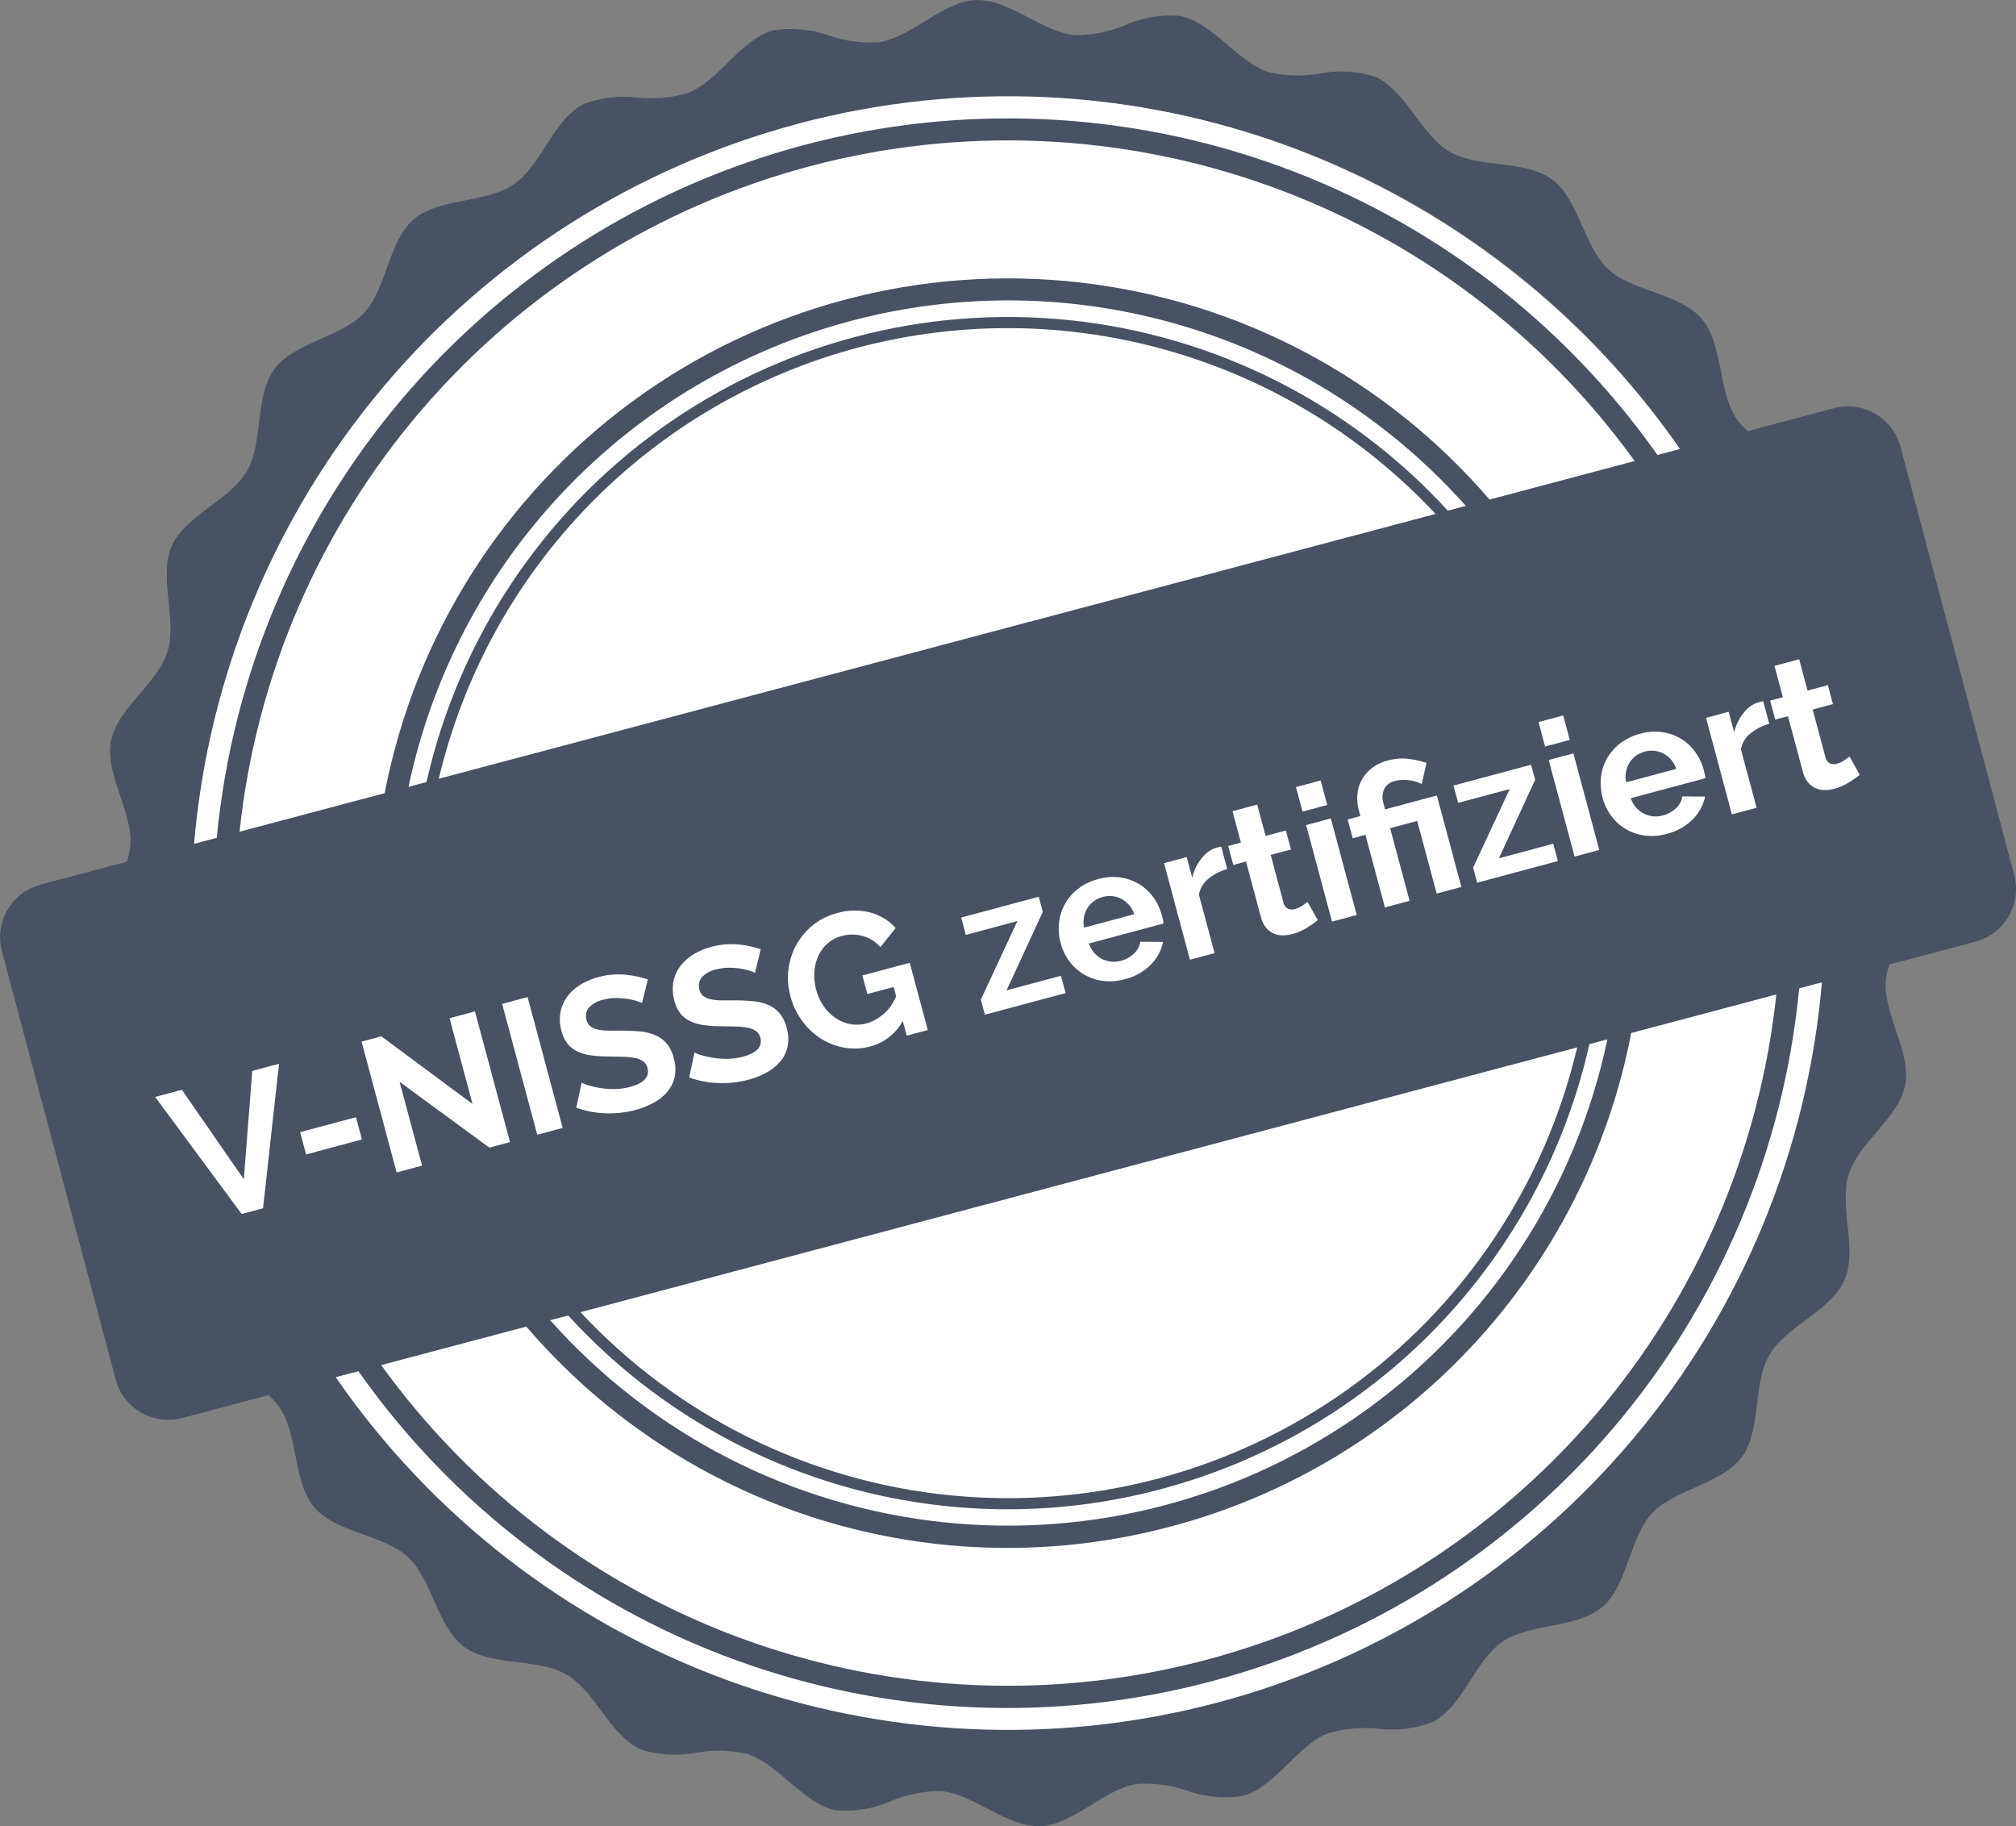 <svg xmlns="http://www.w3.org/2000/svg" xmlns:xlink="http://www.w3.org/1999/xlink" width="147.955" height="134" viewBox="0 0 147.955 134"><rect x="0" y="0" width="147.955" height="134" fill="#808080" stroke="none"/><defs><clipPath id="clip-path"><path id="Path_2377" data-name="Path 2377" d="M169.986,380.809l73.148-19.432a42.907,42.907,0,0,1-73.148,19.432m42.6,12.985a43.729,43.729,0,0,0,31.445-32.657l1.321-.351A44.965,44.965,0,0,1,167.764,381.4l1.32-.351a43.668,43.668,0,0,0,43.506,12.746m.728,2.74A46.576,46.576,0,0,0,247.1,360.322l10.649-2.829a56.714,56.714,0,0,1-102.388,27.2l10.65-2.829a46.5,46.5,0,0,0,47.3,14.67m3.016,11.351a58.337,58.337,0,0,0,43.1-50.837l1.666-.443a59.956,59.956,0,0,1-109.07,28.975l1.666-.443a58.244,58.244,0,0,0,62.643,22.747m-25.995-97.85a42.964,42.964,0,0,1,42.4,12.2l-73.148,19.432a42.963,42.963,0,0,1,30.751-31.634m-.52-1.957a44.952,44.952,0,0,1,45.138,13.569l-1.32.351a43.75,43.75,0,0,0-74.951,19.911l-1.32.351a44.951,44.951,0,0,1,32.453-34.182M186.8,296.727a56.715,56.715,0,0,1,60.552,21.626l-10.649,2.829a46.59,46.59,0,0,0-81.089,21.542l-10.65,2.829A56.714,56.714,0,0,1,186.8,296.727m-.832-3.131a59.957,59.957,0,0,1,64.725,23.87l-1.665.442A58.338,58.338,0,0,0,143.293,346l-1.666.443A59.957,59.957,0,0,1,185.972,293.6M199,284.525c-2.436.09-4.667,2.732-7.122,3.1a9.459,9.459,0,0,1-3.627-.483,8.3,8.3,0,0,0-4.094-.395c-2.407.639-4,3.71-6.267,4.594a9.58,9.58,0,0,1-3.7.342,8.217,8.217,0,0,0-4.019.5c-2.195,1.153-3.062,4.5-5.084,5.876-2.048,1.391-5.477.96-7.337,2.557-1.877,1.609-1.973,5.066-3.641,6.863s-5.124,2.149-6.585,4.125-.794,5.373-2.025,7.5-4.516,3.223-5.508,5.481.418,5.408-.314,7.76-3.685,4.143-4.15,6.571c-.463,2.406,1.612,5.17,1.422,7.638a5.065,5.065,0,0,1-.26,1.2l-6.328,1.681a3.994,3.994,0,0,0-2.835,4.886l8.346,31.419a4,4,0,0,0,4.886,2.835l6.328-1.681a5.064,5.064,0,0,1,.819.909c1.391,2.048.96,5.477,2.557,7.337,1.609,1.877,5.066,1.972,6.863,3.641s2.149,5.124,4.125,6.585,5.373.793,7.5,2.026,3.223,4.515,5.481,5.508a8.257,8.257,0,0,0,4.07.23,9.533,9.533,0,0,1,3.69.085c2.344.731,4.143,3.684,6.571,4.15a8.234,8.234,0,0,0,4.017-.683,9.542,9.542,0,0,1,3.621-.738c2.439.19,4.853,2.667,7.331,2.578,2.436-.09,4.667-2.732,7.122-3.1a9.459,9.459,0,0,1,3.627.483,8.3,8.3,0,0,0,4.094.4c2.407-.639,4-3.71,6.267-4.594a9.587,9.587,0,0,1,3.7-.342,8.216,8.216,0,0,0,4.019-.5c2.2-1.153,3.062-4.5,5.085-5.876,2.048-1.39,5.477-.96,7.337-2.557,1.877-1.609,1.973-5.066,3.641-6.863s5.123-2.149,6.585-4.125.793-5.373,2.026-7.5,4.515-3.223,5.508-5.482-.418-5.407.315-7.76,3.684-4.142,4.15-6.571c.463-2.407-1.612-5.17-1.422-7.638a5.047,5.047,0,0,1,.26-1.2l6.328-1.681a4,4,0,0,0,2.835-4.886l-8.347-31.419a4,4,0,0,0-4.886-2.835l-6.327,1.681a5.053,5.053,0,0,1-.82-.909c-1.39-2.048-.96-5.477-2.557-7.337-1.609-1.877-5.066-1.973-6.863-3.641s-2.149-5.124-4.125-6.585-5.373-.793-7.5-2.025-3.223-4.516-5.481-5.508a8.263,8.263,0,0,0-4.071-.229,9.535,9.535,0,0,1-3.689-.085c-2.344-.731-4.142-3.685-6.571-4.15a8.244,8.244,0,0,0-4.017.683,9.535,9.535,0,0,1-3.621.738c-2.4-.187-4.768-2.58-7.2-2.58l-.13,0" transform="translate(-127.384 -284.523)" fill="#485262"></path></clipPath></defs><g id="Group_851" data-name="Group 851" transform="translate(-785.871 -3507)"><g id="Group_845" data-name="Group 845"><circle id="Ellipse_63" data-name="Ellipse 63" cx="60.5" cy="60.5" r="60.5" transform="translate(799 3514)" fill="#fff"></circle><g id="Group_844" data-name="Group 844" transform="translate(-31.809 38)"><path id="Path_2375" data-name="Path 2375" d="M2.058-9.94,4.746-2.422,7.406-9.94h2.03L5.558,0H3.934L.028-9.94ZM9.632-3V-4.69h4.242V-3ZM17.64-6.37V0H15.708V-9.94h1.5l5.18,6.524v-6.51h1.932V0H22.75ZM26.39,0V-9.94h1.932V0Zm9.926-7.336a2.388,2.388,0,0,0-.357-.266,4.339,4.339,0,0,0-.63-.329,5.426,5.426,0,0,0-.8-.273,3.516,3.516,0,0,0-.882-.112,1.978,1.978,0,0,0-1.19.294.973.973,0,0,0-.392.826.849.849,0,0,0,.147.511,1.271,1.271,0,0,0,.427.357,3.592,3.592,0,0,0,.707.28q.427.126.987.266.728.2,1.323.42a3.585,3.585,0,0,1,1.008.56A2.312,2.312,0,0,1,37.3-4a2.669,2.669,0,0,1,.224,1.155,2.876,2.876,0,0,1-.3,1.365,2.529,2.529,0,0,1-.812.917,3.529,3.529,0,0,1-1.176.511,5.9,5.9,0,0,1-1.393.161,7.482,7.482,0,0,1-2.212-.336,6.829,6.829,0,0,1-1.96-.952l.854-1.666a2.7,2.7,0,0,0,.455.329,6.955,6.955,0,0,0,.777.406,6.045,6.045,0,0,0,.994.343,4.491,4.491,0,0,0,1.12.14q1.6,0,1.6-1.022a.838.838,0,0,0-.182-.546,1.544,1.544,0,0,0-.518-.392,4.958,4.958,0,0,0-.812-.308q-.476-.14-1.064-.308a9.046,9.046,0,0,1-1.239-.427,3.257,3.257,0,0,1-.875-.546,2.046,2.046,0,0,1-.525-.728,2.522,2.522,0,0,1-.175-.987,3.09,3.09,0,0,1,.28-1.344,2.716,2.716,0,0,1,.777-.98,3.52,3.52,0,0,1,1.155-.595,4.773,4.773,0,0,1,1.414-.2,5.487,5.487,0,0,1,1.932.329,7.2,7.2,0,0,1,1.54.777Zm8.582,0a2.388,2.388,0,0,0-.357-.266,4.339,4.339,0,0,0-.63-.329,5.426,5.426,0,0,0-.805-.273,3.516,3.516,0,0,0-.882-.112,1.978,1.978,0,0,0-1.19.294.973.973,0,0,0-.392.826.849.849,0,0,0,.147.511,1.271,1.271,0,0,0,.427.357,3.592,3.592,0,0,0,.707.28q.427.126.987.266.728.2,1.323.42a3.585,3.585,0,0,1,1.008.56A2.312,2.312,0,0,1,45.878-4,2.669,2.669,0,0,1,46.1-2.842a2.876,2.876,0,0,1-.3,1.365,2.529,2.529,0,0,1-.812.917,3.529,3.529,0,0,1-1.176.511A5.9,5.9,0,0,1,42.42.112a7.482,7.482,0,0,1-2.212-.336,6.829,6.829,0,0,1-1.96-.952L39.1-2.842a2.7,2.7,0,0,0,.455.329,6.955,6.955,0,0,0,.777.406,6.045,6.045,0,0,0,.994.343,4.491,4.491,0,0,0,1.12.14q1.6,0,1.6-1.022a.838.838,0,0,0-.182-.546,1.544,1.544,0,0,0-.518-.392,4.958,4.958,0,0,0-.812-.308q-.476-.14-1.064-.308a9.045,9.045,0,0,1-1.239-.427,3.257,3.257,0,0,1-.875-.546,2.046,2.046,0,0,1-.525-.728,2.522,2.522,0,0,1-.175-.987,3.09,3.09,0,0,1,.28-1.344,2.716,2.716,0,0,1,.777-.98,3.52,3.52,0,0,1,1.155-.595,4.773,4.773,0,0,1,1.414-.2,5.487,5.487,0,0,1,1.932.329,7.2,7.2,0,0,1,1.54.777ZM54.46-1.12A3.8,3.8,0,0,1,51.688.07a4.391,4.391,0,0,1-1.841-.392,4.656,4.656,0,0,1-1.5-1.078,5.152,5.152,0,0,1-1.008-1.617,5.377,5.377,0,0,1-.371-2.009,5.015,5.015,0,0,1,.371-1.925,5.016,5.016,0,0,1,1.022-1.582A4.9,4.9,0,0,1,49.9-9.611a4.6,4.6,0,0,1,1.918-.4,4.659,4.659,0,0,1,2.4.588,3.8,3.8,0,0,1,1.5,1.582L54.278-6.776A2.676,2.676,0,0,0,53.221-7.91,2.9,2.9,0,0,0,51.744-8.3a2.518,2.518,0,0,0-1.155.266,2.7,2.7,0,0,0-.9.728,3.435,3.435,0,0,0-.574,1.064,3.96,3.96,0,0,0-.2,1.274,3.762,3.762,0,0,0,.224,1.309A3.335,3.335,0,0,0,49.756-2.6a2.884,2.884,0,0,0,.931.707,2.664,2.664,0,0,0,1.169.259A3.388,3.388,0,0,0,54.46-3v-.7h-2V-5.11h3.6V0h-1.6ZM60.4-1.148,64.484-6.02h-3.92V-7.336h5.894v1.148L62.4-1.316h4.13V0H60.4ZM70.994.14a4.071,4.071,0,0,1-1.6-.3A3.66,3.66,0,0,1,68.18-.98a3.636,3.636,0,0,1-.777-1.2,3.864,3.864,0,0,1-.273-1.442A4.086,4.086,0,0,1,67.4-5.1a3.6,3.6,0,0,1,.77-1.218,3.676,3.676,0,0,1,1.225-.833,4.078,4.078,0,0,1,1.617-.308,3.976,3.976,0,0,1,1.6.308,3.686,3.686,0,0,1,1.2.826,3.51,3.51,0,0,1,.756,1.2A4.01,4.01,0,0,1,74.83-3.7q0,.182-.007.35a1.423,1.423,0,0,1-.035.28h-5.67a2.177,2.177,0,0,0,.21.77,1.9,1.9,0,0,0,.434.574,1.89,1.89,0,0,0,.6.364,1.977,1.977,0,0,0,.7.126A2.163,2.163,0,0,0,72.121-1.5a1.445,1.445,0,0,0,.679-.721l1.61.448A3.273,3.273,0,0,1,73.115-.4,4.014,4.014,0,0,1,70.994.14Zm1.9-4.424a1.95,1.95,0,0,0-.609-1.323,1.861,1.861,0,0,0-1.309-.5,1.868,1.868,0,0,0-.707.133,1.845,1.845,0,0,0-.581.371,1.923,1.923,0,0,0-.413.574,2.023,2.023,0,0,0-.189.742Zm7.448-1.428a3.7,3.7,0,0,0-1.526.329,1.926,1.926,0,0,0-.966.945V0H75.978V-7.336H77.7v1.568a3.345,3.345,0,0,1,.462-.679,3.563,3.563,0,0,1,.574-.525,2.661,2.661,0,0,1,.623-.343,1.719,1.719,0,0,1,.609-.119H80.2a.748.748,0,0,1,.147.014ZM85.792-.378a8.372,8.372,0,0,1-.924.336A3.882,3.882,0,0,1,83.72.126a2.665,2.665,0,0,1-.735-.1,1.616,1.616,0,0,1-.6-.315,1.539,1.539,0,0,1-.413-.56,2.027,2.027,0,0,1-.154-.833V-5.894H80.85V-7.336h.966v-2.38h1.876v2.38h1.54v1.442h-1.54V-2.31a.667.667,0,0,0,.2.553.775.775,0,0,0,.5.161,1.726,1.726,0,0,0,.574-.1q.28-.1.448-.168Zm.98.378V-7.336h1.876V0Zm0-8.358V-10.22h1.876v1.862ZM90.79-5.516h-.966V-6.944h.966v-.448a3.267,3.267,0,0,1,.2-1.148,2.7,2.7,0,0,1,.588-.945,2.852,2.852,0,0,1,.938-.637,3.141,3.141,0,0,1,1.253-.238,4,4,0,0,1,1.463.259,6.513,6.513,0,0,1,1.253.651l-.742,1.4a2.9,2.9,0,0,0-.854-.518,2.656,2.656,0,0,0-.994-.2,1.1,1.1,0,0,0-.931.392,1.452,1.452,0,0,0-.3.91v.518H96.6V0H94.724V-5.516H92.666V0H90.79ZM97.8-1.148l4.088-4.872h-3.92V-7.336h5.894v1.148l-4.06,4.872h4.13V0H97.8ZM105.2,0V-7.336h1.876V0Zm0-8.358V-10.22h1.876v1.862Zm6.972,8.5a4.071,4.071,0,0,1-1.6-.3,3.66,3.66,0,0,1-1.218-.819,3.636,3.636,0,0,1-.777-1.2,3.864,3.864,0,0,1-.273-1.442A4.086,4.086,0,0,1,108.57-5.1a3.6,3.6,0,0,1,.77-1.218,3.676,3.676,0,0,1,1.225-.833,4.078,4.078,0,0,1,1.617-.308,3.976,3.976,0,0,1,1.6.308,3.686,3.686,0,0,1,1.2.826,3.51,3.51,0,0,1,.756,1.2A4.01,4.01,0,0,1,116-3.7q0,.182-.007.35a1.423,1.423,0,0,1-.035.28h-5.67a2.177,2.177,0,0,0,.21.77,1.9,1.9,0,0,0,.434.574,1.89,1.89,0,0,0,.6.364,1.977,1.977,0,0,0,.7.126A2.163,2.163,0,0,0,113.3-1.5a1.445,1.445,0,0,0,.679-.721l1.61.448A3.273,3.273,0,0,1,114.289-.4,4.014,4.014,0,0,1,112.168.14Zm1.9-4.424a1.95,1.95,0,0,0-.609-1.323,1.861,1.861,0,0,0-1.309-.5,1.868,1.868,0,0,0-.707.133,1.845,1.845,0,0,0-.581.371,1.923,1.923,0,0,0-.413.574,2.023,2.023,0,0,0-.189.742Zm7.448-1.428a3.7,3.7,0,0,0-1.526.329,1.926,1.926,0,0,0-.966.945V0h-1.876V-7.336h1.722v1.568a3.345,3.345,0,0,1,.462-.679,3.563,3.563,0,0,1,.574-.525,2.661,2.661,0,0,1,.623-.343,1.719,1.719,0,0,1,.609-.119h.231a.748.748,0,0,1,.147.014Zm5.446,5.334a8.371,8.371,0,0,1-.924.336,3.882,3.882,0,0,1-1.148.168,2.665,2.665,0,0,1-.735-.1,1.616,1.616,0,0,1-.6-.315,1.539,1.539,0,0,1-.413-.56,2.027,2.027,0,0,1-.154-.833V-5.894h-.966V-7.336h.966v-2.38h1.876v2.38h1.54v1.442h-1.54V-2.31a.667.667,0,0,0,.2.553.775.775,0,0,0,.5.161,1.726,1.726,0,0,0,.574-.1q.28-.1.448-.168Z" transform="matrix(0.966, -0.259, 0.259, 0.966, 831.289, 3557.102)" fill="#fff"></path><g id="Group_848" data-name="Group 848" transform="translate(817.68 3469)"><g id="Group_850" data-name="Group 850" clip-path="url(#clip-path)"><rect id="Rectangle_2149" data-name="Rectangle 2149" width="201.436" height="188.393" transform="translate(-37.108 -38.683)" fill="#485262"></rect></g></g></g></g><path id="Path_2378" data-name="Path 2378" d="M2.058-9.94,4.746-2.422,7.406-9.94h2.03L5.558,0H3.934L.028-9.94ZM9.632-3V-4.69h4.242V-3ZM17.64-6.37V0H15.708V-9.94h1.5l5.18,6.524v-6.51h1.932V0H22.75ZM26.39,0V-9.94h1.932V0Zm9.926-7.336a2.388,2.388,0,0,0-.357-.266,4.339,4.339,0,0,0-.63-.329,5.426,5.426,0,0,0-.8-.273,3.516,3.516,0,0,0-.882-.112,1.978,1.978,0,0,0-1.19.294.973.973,0,0,0-.392.826.849.849,0,0,0,.147.511,1.271,1.271,0,0,0,.427.357,3.592,3.592,0,0,0,.707.28q.427.126.987.266.728.2,1.323.42a3.585,3.585,0,0,1,1.008.56A2.312,2.312,0,0,1,37.3-4a2.669,2.669,0,0,1,.224,1.155,2.876,2.876,0,0,1-.3,1.365,2.529,2.529,0,0,1-.812.917,3.529,3.529,0,0,1-1.176.511,5.9,5.9,0,0,1-1.393.161,7.482,7.482,0,0,1-2.212-.336,6.829,6.829,0,0,1-1.96-.952l.854-1.666a2.7,2.7,0,0,0,.455.329,6.955,6.955,0,0,0,.777.406,6.045,6.045,0,0,0,.994.343,4.491,4.491,0,0,0,1.12.14q1.6,0,1.6-1.022a.838.838,0,0,0-.182-.546,1.544,1.544,0,0,0-.518-.392,4.958,4.958,0,0,0-.812-.308q-.476-.14-1.064-.308a9.046,9.046,0,0,1-1.239-.427,3.257,3.257,0,0,1-.875-.546,2.046,2.046,0,0,1-.525-.728,2.522,2.522,0,0,1-.175-.987,3.09,3.09,0,0,1,.28-1.344,2.716,2.716,0,0,1,.777-.98,3.52,3.52,0,0,1,1.155-.595,4.773,4.773,0,0,1,1.414-.2,5.487,5.487,0,0,1,1.932.329,7.2,7.2,0,0,1,1.54.777Zm8.582,0a2.388,2.388,0,0,0-.357-.266,4.339,4.339,0,0,0-.63-.329,5.426,5.426,0,0,0-.805-.273,3.516,3.516,0,0,0-.882-.112,1.978,1.978,0,0,0-1.19.294.973.973,0,0,0-.392.826.849.849,0,0,0,.147.511,1.271,1.271,0,0,0,.427.357,3.592,3.592,0,0,0,.707.28q.427.126.987.266.728.2,1.323.42a3.585,3.585,0,0,1,1.008.56A2.312,2.312,0,0,1,45.878-4,2.669,2.669,0,0,1,46.1-2.842a2.876,2.876,0,0,1-.3,1.365,2.529,2.529,0,0,1-.812.917,3.529,3.529,0,0,1-1.176.511A5.9,5.9,0,0,1,42.42.112a7.482,7.482,0,0,1-2.212-.336,6.829,6.829,0,0,1-1.96-.952L39.1-2.842a2.7,2.7,0,0,0,.455.329,6.955,6.955,0,0,0,.777.406,6.045,6.045,0,0,0,.994.343,4.491,4.491,0,0,0,1.12.14q1.6,0,1.6-1.022a.838.838,0,0,0-.182-.546,1.544,1.544,0,0,0-.518-.392,4.958,4.958,0,0,0-.812-.308q-.476-.14-1.064-.308a9.045,9.045,0,0,1-1.239-.427,3.257,3.257,0,0,1-.875-.546,2.046,2.046,0,0,1-.525-.728,2.522,2.522,0,0,1-.175-.987,3.09,3.09,0,0,1,.28-1.344,2.716,2.716,0,0,1,.777-.98,3.52,3.52,0,0,1,1.155-.595,4.773,4.773,0,0,1,1.414-.2,5.487,5.487,0,0,1,1.932.329,7.2,7.2,0,0,1,1.54.777ZM54.46-1.12A3.8,3.8,0,0,1,51.688.07a4.391,4.391,0,0,1-1.841-.392,4.656,4.656,0,0,1-1.5-1.078,5.152,5.152,0,0,1-1.008-1.617,5.377,5.377,0,0,1-.371-2.009,5.015,5.015,0,0,1,.371-1.925,5.016,5.016,0,0,1,1.022-1.582A4.9,4.9,0,0,1,49.9-9.611a4.6,4.6,0,0,1,1.918-.4,4.659,4.659,0,0,1,2.4.588,3.8,3.8,0,0,1,1.5,1.582L54.278-6.776A2.676,2.676,0,0,0,53.221-7.91,2.9,2.9,0,0,0,51.744-8.3a2.518,2.518,0,0,0-1.155.266,2.7,2.7,0,0,0-.9.728,3.435,3.435,0,0,0-.574,1.064,3.96,3.96,0,0,0-.2,1.274,3.762,3.762,0,0,0,.224,1.309A3.335,3.335,0,0,0,49.756-2.6a2.884,2.884,0,0,0,.931.707,2.664,2.664,0,0,0,1.169.259A3.388,3.388,0,0,0,54.46-3v-.7h-2V-5.11h3.6V0h-1.6ZM60.4-1.148,64.484-6.02h-3.92V-7.336h5.894v1.148L62.4-1.316h4.13V0H60.4ZM70.994.14a4.071,4.071,0,0,1-1.6-.3A3.66,3.66,0,0,1,68.18-.98a3.636,3.636,0,0,1-.777-1.2,3.864,3.864,0,0,1-.273-1.442A4.086,4.086,0,0,1,67.4-5.1a3.6,3.6,0,0,1,.77-1.218,3.676,3.676,0,0,1,1.225-.833,4.078,4.078,0,0,1,1.617-.308,3.976,3.976,0,0,1,1.6.308,3.686,3.686,0,0,1,1.2.826,3.51,3.51,0,0,1,.756,1.2A4.01,4.01,0,0,1,74.83-3.7q0,.182-.007.35a1.423,1.423,0,0,1-.035.28h-5.67a2.177,2.177,0,0,0,.21.77,1.9,1.9,0,0,0,.434.574,1.89,1.89,0,0,0,.6.364,1.977,1.977,0,0,0,.7.126A2.163,2.163,0,0,0,72.121-1.5a1.445,1.445,0,0,0,.679-.721l1.61.448A3.273,3.273,0,0,1,73.115-.4,4.014,4.014,0,0,1,70.994.14Zm1.9-4.424a1.95,1.95,0,0,0-.609-1.323,1.861,1.861,0,0,0-1.309-.5,1.868,1.868,0,0,0-.707.133,1.845,1.845,0,0,0-.581.371,1.923,1.923,0,0,0-.413.574,2.023,2.023,0,0,0-.189.742Zm7.448-1.428a3.7,3.7,0,0,0-1.526.329,1.926,1.926,0,0,0-.966.945V0H75.978V-7.336H77.7v1.568a3.345,3.345,0,0,1,.462-.679,3.563,3.563,0,0,1,.574-.525,2.661,2.661,0,0,1,.623-.343,1.719,1.719,0,0,1,.609-.119H80.2a.748.748,0,0,1,.147.014ZM85.792-.378a8.372,8.372,0,0,1-.924.336A3.882,3.882,0,0,1,83.72.126a2.665,2.665,0,0,1-.735-.1,1.616,1.616,0,0,1-.6-.315,1.539,1.539,0,0,1-.413-.56,2.027,2.027,0,0,1-.154-.833V-5.894H80.85V-7.336h.966v-2.38h1.876v2.38h1.54v1.442h-1.54V-2.31a.667.667,0,0,0,.2.553.775.775,0,0,0,.5.161,1.726,1.726,0,0,0,.574-.1q.28-.1.448-.168Zm.98.378V-7.336h1.876V0Zm0-8.358V-10.22h1.876v1.862ZM90.79-5.516h-.966V-6.944h.966v-.448a3.267,3.267,0,0,1,.2-1.148,2.7,2.7,0,0,1,.588-.945,2.852,2.852,0,0,1,.938-.637,3.141,3.141,0,0,1,1.253-.238,4,4,0,0,1,1.463.259,6.513,6.513,0,0,1,1.253.651l-.742,1.4a2.9,2.9,0,0,0-.854-.518,2.656,2.656,0,0,0-.994-.2,1.1,1.1,0,0,0-.931.392,1.452,1.452,0,0,0-.3.91v.518H96.6V0H94.724V-5.516H92.666V0H90.79ZM97.8-1.148l4.088-4.872h-3.92V-7.336h5.894v1.148l-4.06,4.872h4.13V0H97.8ZM105.2,0V-7.336h1.876V0Zm0-8.358V-10.22h1.876v1.862Zm6.972,8.5a4.071,4.071,0,0,1-1.6-.3,3.66,3.66,0,0,1-1.218-.819,3.636,3.636,0,0,1-.777-1.2,3.864,3.864,0,0,1-.273-1.442A4.086,4.086,0,0,1,108.57-5.1a3.6,3.6,0,0,1,.77-1.218,3.676,3.676,0,0,1,1.225-.833,4.078,4.078,0,0,1,1.617-.308,3.976,3.976,0,0,1,1.6.308,3.686,3.686,0,0,1,1.2.826,3.51,3.51,0,0,1,.756,1.2A4.01,4.01,0,0,1,116-3.7q0,.182-.007.35a1.423,1.423,0,0,1-.035.28h-5.67a2.177,2.177,0,0,0,.21.77,1.9,1.9,0,0,0,.434.574,1.89,1.89,0,0,0,.6.364,1.977,1.977,0,0,0,.7.126A2.163,2.163,0,0,0,113.3-1.5a1.445,1.445,0,0,0,.679-.721l1.61.448A3.273,3.273,0,0,1,114.289-.4,4.014,4.014,0,0,1,112.168.14Zm1.9-4.424a1.95,1.95,0,0,0-.609-1.323,1.861,1.861,0,0,0-1.309-.5,1.868,1.868,0,0,0-.707.133,1.845,1.845,0,0,0-.581.371,1.923,1.923,0,0,0-.413.574,2.023,2.023,0,0,0-.189.742Zm7.448-1.428a3.7,3.7,0,0,0-1.526.329,1.926,1.926,0,0,0-.966.945V0h-1.876V-7.336h1.722v1.568a3.345,3.345,0,0,1,.462-.679,3.563,3.563,0,0,1,.574-.525,2.661,2.661,0,0,1,.623-.343,1.719,1.719,0,0,1,.609-.119h.231a.748.748,0,0,1,.147.014Zm5.446,5.334a8.371,8.371,0,0,1-.924.336,3.882,3.882,0,0,1-1.148.168,2.665,2.665,0,0,1-.735-.1,1.616,1.616,0,0,1-.6-.315,1.539,1.539,0,0,1-.413-.56,2.027,2.027,0,0,1-.154-.833V-5.894h-.966V-7.336h.966v-2.38h1.876v2.38h1.54v1.442h-1.54V-2.31a.667.667,0,0,0,.2.553.775.775,0,0,0,.5.161,1.726,1.726,0,0,0,.574-.1q.28-.1.448-.168Z" transform="matrix(0.966, -0.259, 0.259, 0.966, 799.807, 3597.102)" fill="#fff"></path></g></svg>